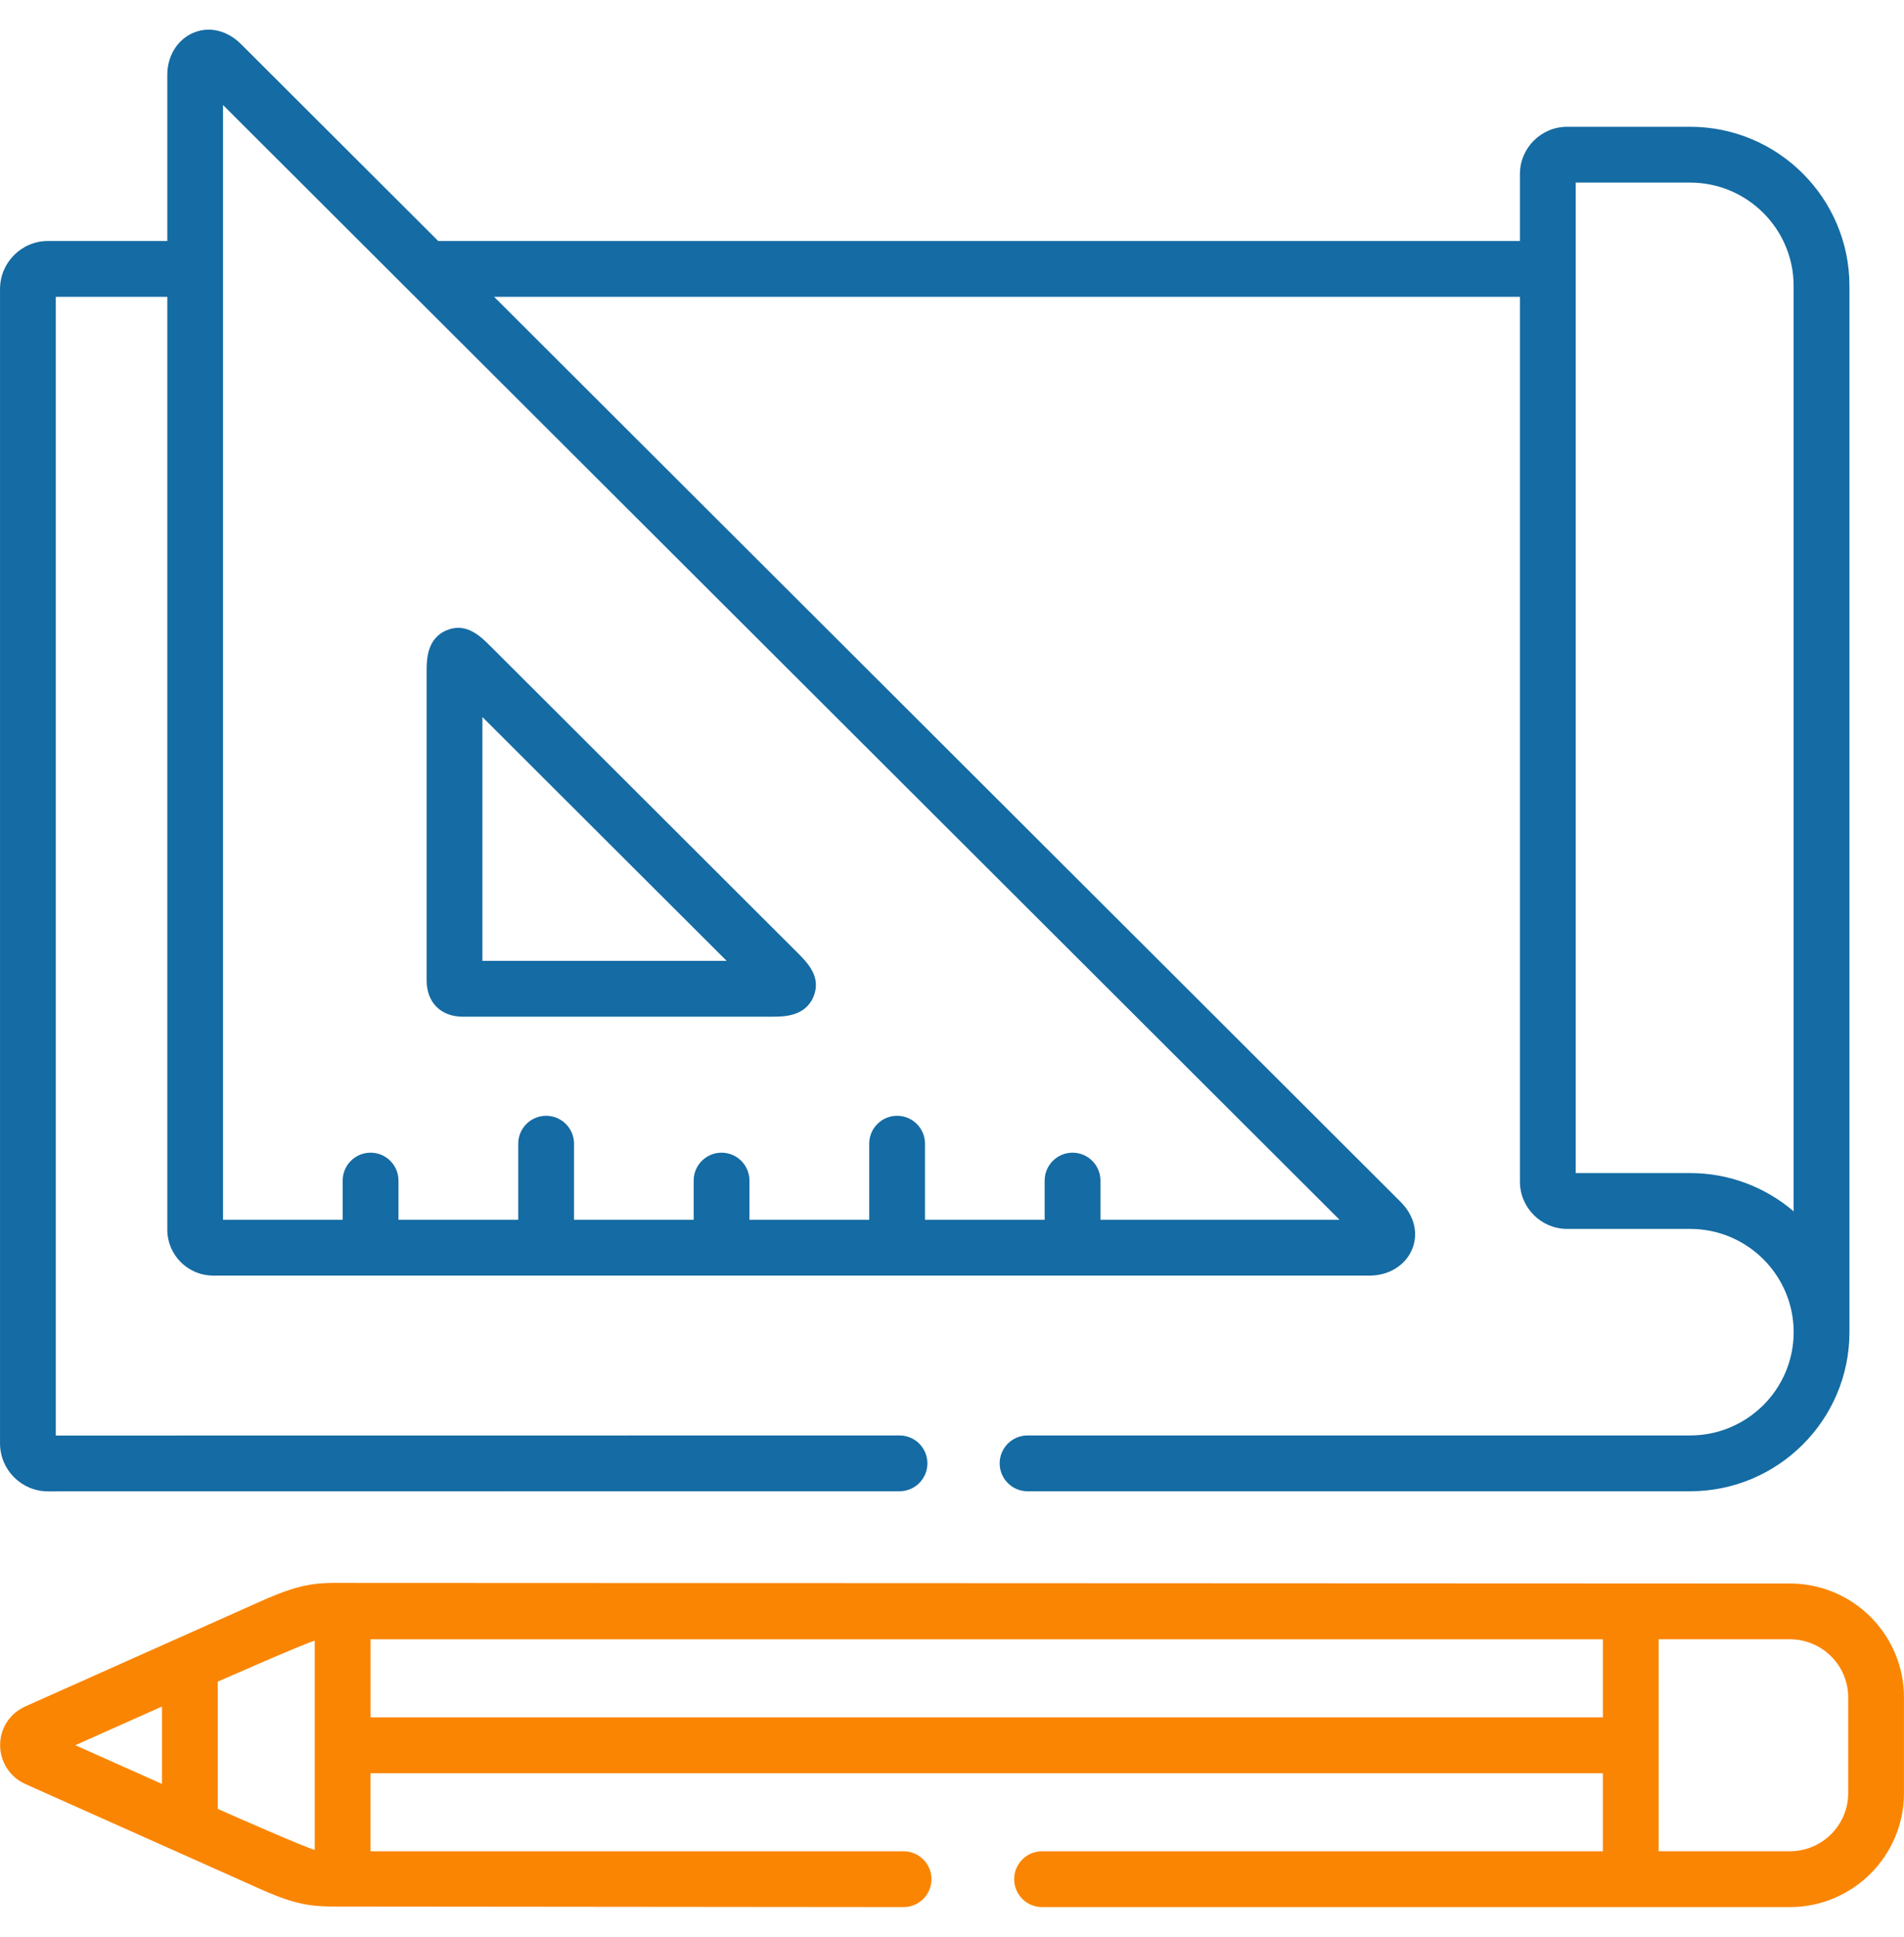<svg width="60" height="61" viewBox="0 0 60 61" fill="none" xmlns="http://www.w3.org/2000/svg">
<g clip-path="url(#clip0_41_600)">
<path d="M56.405 49.874C56.405 49.874 10.78 49.854 10.771 49.855C9.873 49.843 9.388 49.911 8.193 50.445L0.806 53.742C0.311 53.961 0.003 54.43 0.004 54.967C0.004 55.497 0.32 55.979 0.803 56.192C3.225 57.276 8.193 59.493 8.193 59.493C9.311 59.993 9.796 60.049 10.591 60.049L28.474 60.066C28.959 60.066 29.353 59.672 29.353 59.187C29.353 58.702 28.959 58.308 28.474 58.308C28.474 58.308 11.748 58.308 11.676 58.309V55.849H50.51V58.308H32.838C32.353 58.308 31.959 58.702 31.959 59.187C31.959 59.672 32.353 60.066 32.838 60.066H56.404C58.386 60.066 59.999 58.456 59.999 56.476V53.464C60 51.483 58.388 49.874 56.405 49.874ZM5.104 53.749V56.187C4.193 55.781 3.284 55.375 2.373 54.967L5.104 53.749ZM6.862 56.973V52.965C6.862 52.965 9.657 51.735 9.919 51.675V58.264C9.657 58.203 7.504 57.259 6.862 56.973ZM11.677 54.09V51.63C11.75 51.631 11.824 51.632 11.903 51.632H50.511V54.09H11.677ZM58.242 56.475C58.242 57.486 57.418 58.307 56.405 58.307H52.268V51.631H56.405C57.418 51.631 58.242 52.453 58.242 53.463V56.475Z" fill="#FA8503"/>
<path d="M1.511 46.972L28.346 46.969C28.831 46.969 29.225 46.575 29.225 46.09C29.225 45.605 28.831 45.211 28.346 45.211L1.758 45.214V9.348H5.272V38.73C5.272 39.528 5.921 40.176 6.72 40.176H43.165C43.768 40.176 44.291 39.851 44.499 39.348C44.707 38.846 44.569 38.285 44.131 37.848L15.57 9.348H47.897V37.217C47.897 38.038 48.566 38.706 49.387 38.706H53.261C55.06 38.706 56.523 40.165 56.523 41.958C56.523 43.752 55.06 45.211 53.261 45.211H32.381C31.896 45.211 31.502 45.605 31.502 46.09C31.502 46.575 31.896 46.969 32.381 46.969H53.261C56.029 46.969 58.281 44.721 58.281 41.958V9.007C58.281 6.242 56.029 3.993 53.261 3.993H49.387C48.566 3.993 47.897 4.66 47.897 5.479V7.59H13.809L7.601 1.395C7.162 0.957 6.599 0.821 6.095 1.032C5.591 1.243 5.268 1.768 5.272 2.362V7.59H1.511C0.678 7.59 0.001 8.269 0.001 9.103V45.46C-2.23328e-05 46.293 0.678 46.972 1.511 46.972ZM49.654 5.751H53.26C55.059 5.751 56.522 7.211 56.522 9.006V38.152C55.644 37.401 54.504 36.947 53.26 36.947H49.654V5.751ZM7.03 3.31L42.213 38.418H34.678V37.184C34.678 36.699 34.284 36.305 33.799 36.305C33.314 36.305 32.92 36.699 32.92 37.184V38.418H29.149V36.022C29.149 35.537 28.755 35.143 28.27 35.143C27.785 35.143 27.391 35.537 27.391 36.022V38.418H23.617V37.184C23.617 36.699 23.223 36.305 22.738 36.305C22.253 36.305 21.859 36.699 21.859 37.184V38.418H18.089V36.022C18.089 35.537 17.695 35.143 17.21 35.143C16.725 35.143 16.331 35.537 16.331 36.022V38.418H12.557V37.184C12.557 36.699 12.164 36.305 11.678 36.305C11.193 36.305 10.799 36.699 10.799 37.184V38.418H7.028V3.31H7.03Z" fill="#156BA3"/>
<path d="M14.586 32.022H24.324C24.691 32.022 25.374 32.022 25.636 31.389C25.893 30.767 25.444 30.319 25.116 29.992L15.476 20.373C15.148 20.044 14.7 19.593 14.077 19.85C13.444 20.111 13.444 20.794 13.444 21.16V30.88C13.444 31.574 13.893 32.022 14.586 32.022ZM15.202 22.584L22.899 30.264H15.202V22.584Z" fill="#156BA3"/>
</g>
<defs>
<clipPath id="clip0_41_600">
<rect width="60" height="60" fill="white" transform="translate(0 0.5)"/>
</clipPath>
</defs>
</svg>
